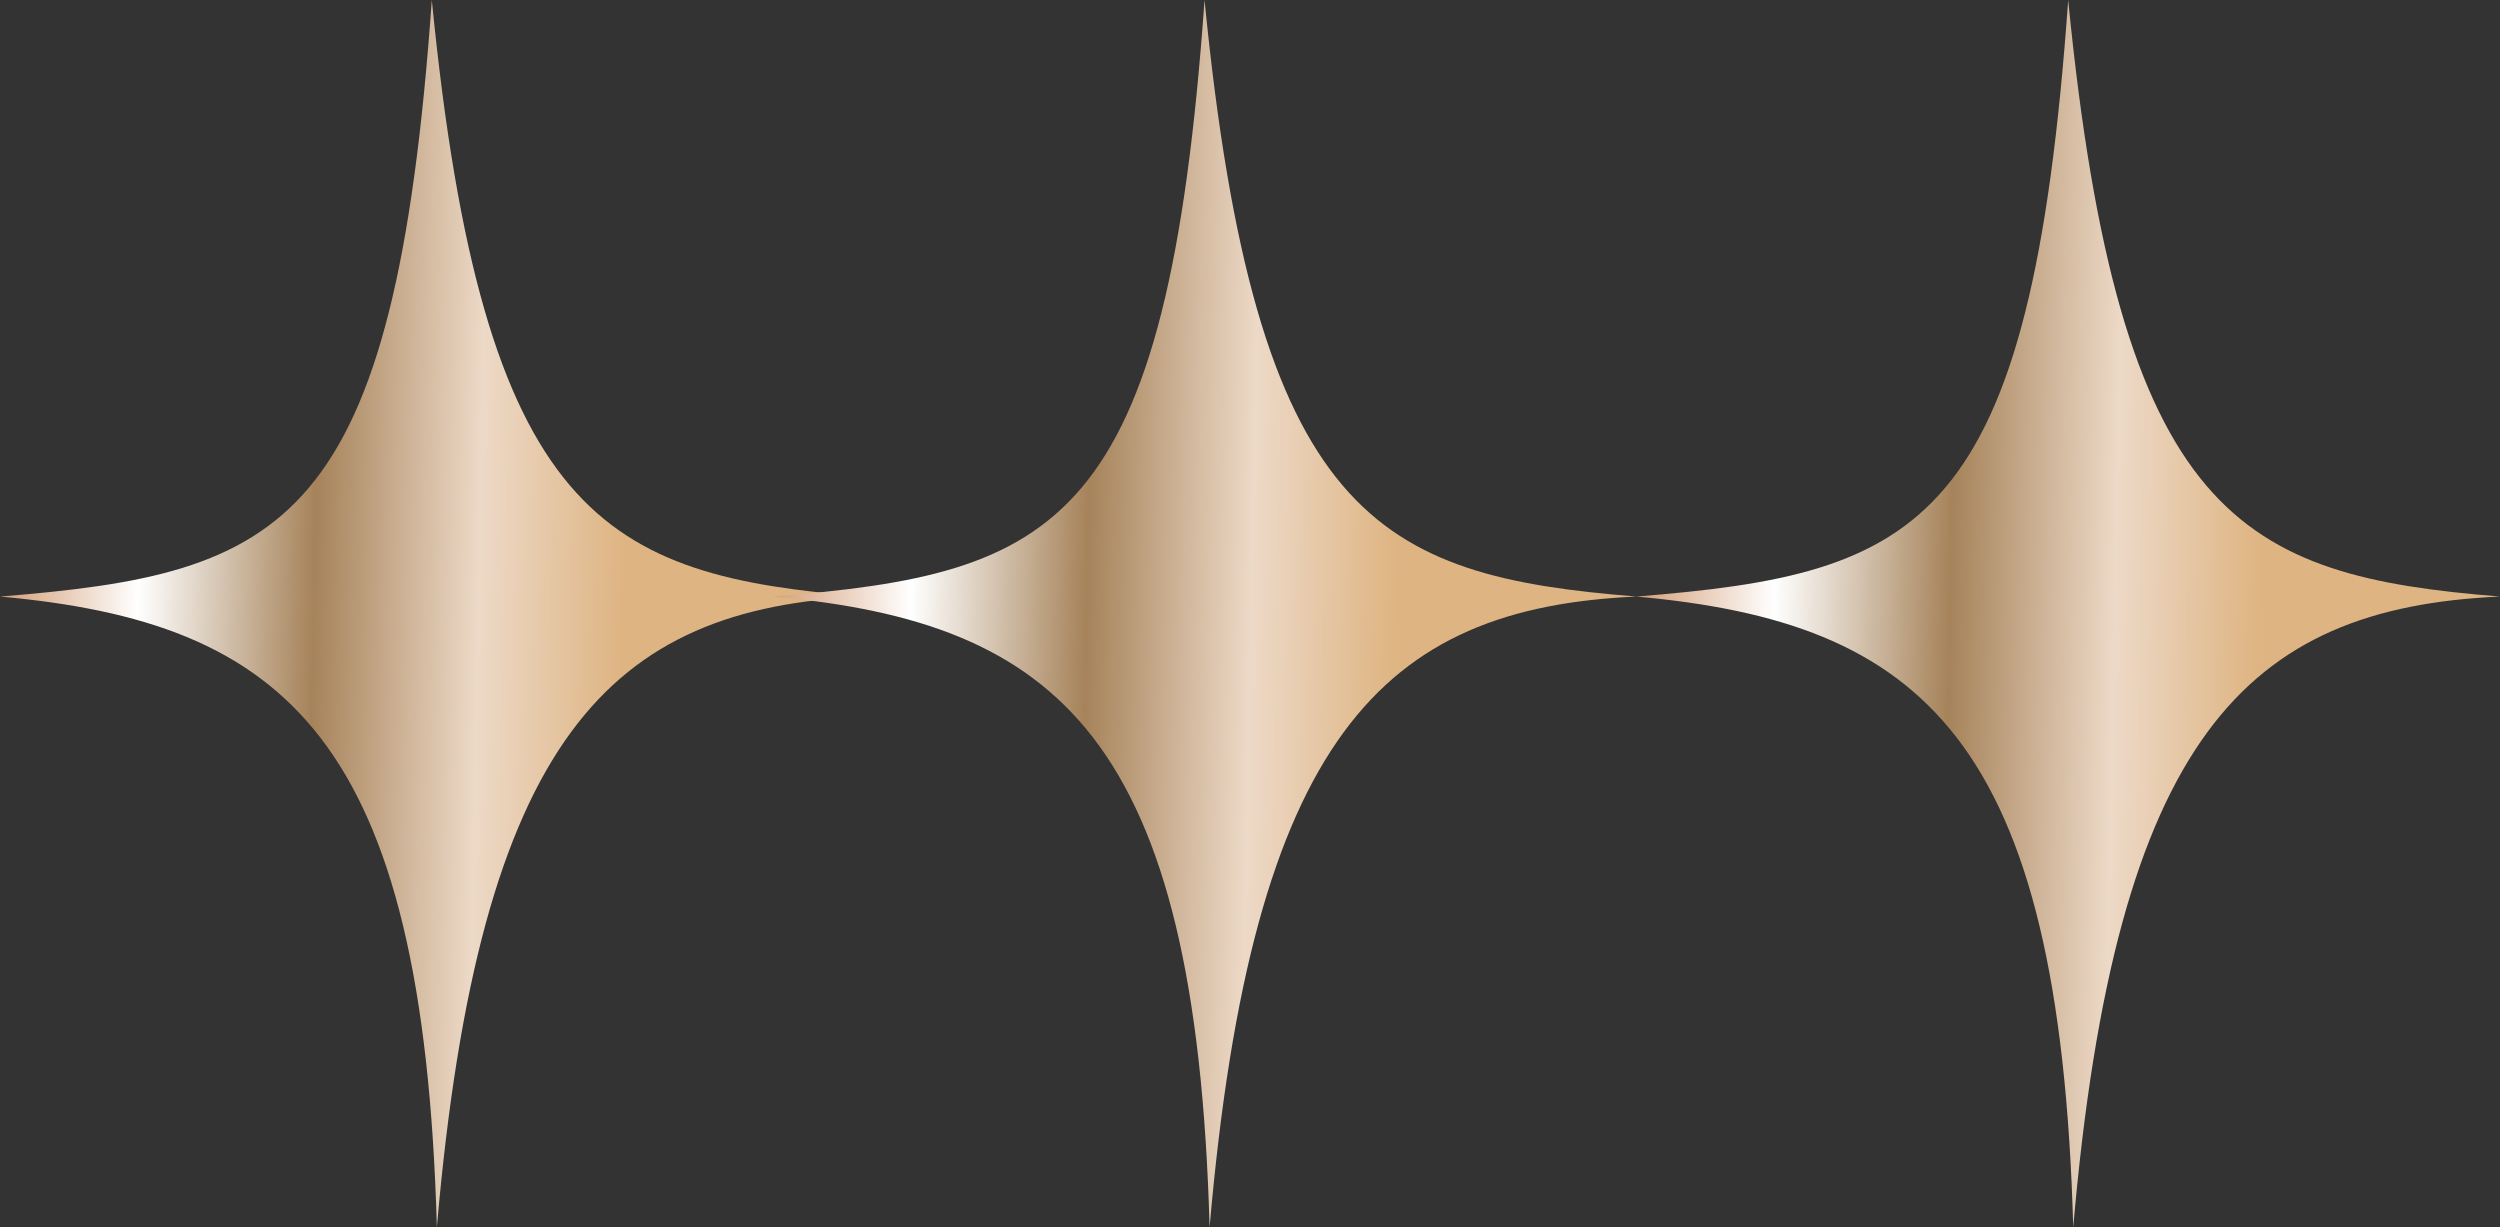 <?xml version="1.0" encoding="UTF-8"?> <svg xmlns="http://www.w3.org/2000/svg" width="55" height="27" viewBox="0 0 55 27" fill="none"><rect x="0" y="0" width="55" height="27" fill="#333333" stroke="none"/> <path d="M0 13.124C6.284 13.691 9.312 16.215 9.611 27C10.546 16.215 13.408 13.375 19 13.124C13.296 12.666 10.621 11.42 9.5 0C8.677 11.609 6.284 12.619 0 13.124Z" fill="url(#paint0_linear_177_823)"></path> <path d="M17 13.124C23.284 13.691 26.312 16.215 26.611 27C27.546 16.215 30.408 13.375 36 13.124C30.296 12.666 27.621 11.42 26.5 0C25.677 11.609 23.284 12.619 17 13.124Z" fill="url(#paint1_linear_177_823)"></path> <path d="M36 13.124C42.284 13.691 45.312 16.215 45.611 27C46.546 16.215 49.408 13.375 55 13.124C49.295 12.666 46.621 11.42 45.5 0C44.677 11.609 42.284 12.619 36 13.124Z" fill="url(#paint2_linear_177_823)"></path> <defs> <linearGradient id="paint0_linear_177_823" x1="-0.629" y1="6.078" x2="14.235" y2="6.371" gradientUnits="userSpaceOnUse"> <stop stop-color="#C98655"></stop> <stop offset="0.255" stop-color="white"></stop> <stop offset="0.516" stop-color="#A6835A"></stop> <stop offset="0.76" stop-color="#EDD9C7"></stop> <stop offset="0.974" stop-color="#DEB482"></stop> </linearGradient> <linearGradient id="paint1_linear_177_823" x1="16.371" y1="6.078" x2="31.235" y2="6.371" gradientUnits="userSpaceOnUse"> <stop stop-color="#C98655"></stop> <stop offset="0.255" stop-color="white"></stop> <stop offset="0.516" stop-color="#A6835A"></stop> <stop offset="0.76" stop-color="#EDD9C7"></stop> <stop offset="0.974" stop-color="#DEB482"></stop> </linearGradient> <linearGradient id="paint2_linear_177_823" x1="35.371" y1="6.078" x2="50.235" y2="6.371" gradientUnits="userSpaceOnUse"> <stop stop-color="#C98655"></stop> <stop offset="0.255" stop-color="white"></stop> <stop offset="0.516" stop-color="#A6835A"></stop> <stop offset="0.76" stop-color="#EDD9C7"></stop> <stop offset="0.974" stop-color="#DEB482"></stop> </linearGradient> </defs> </svg> 